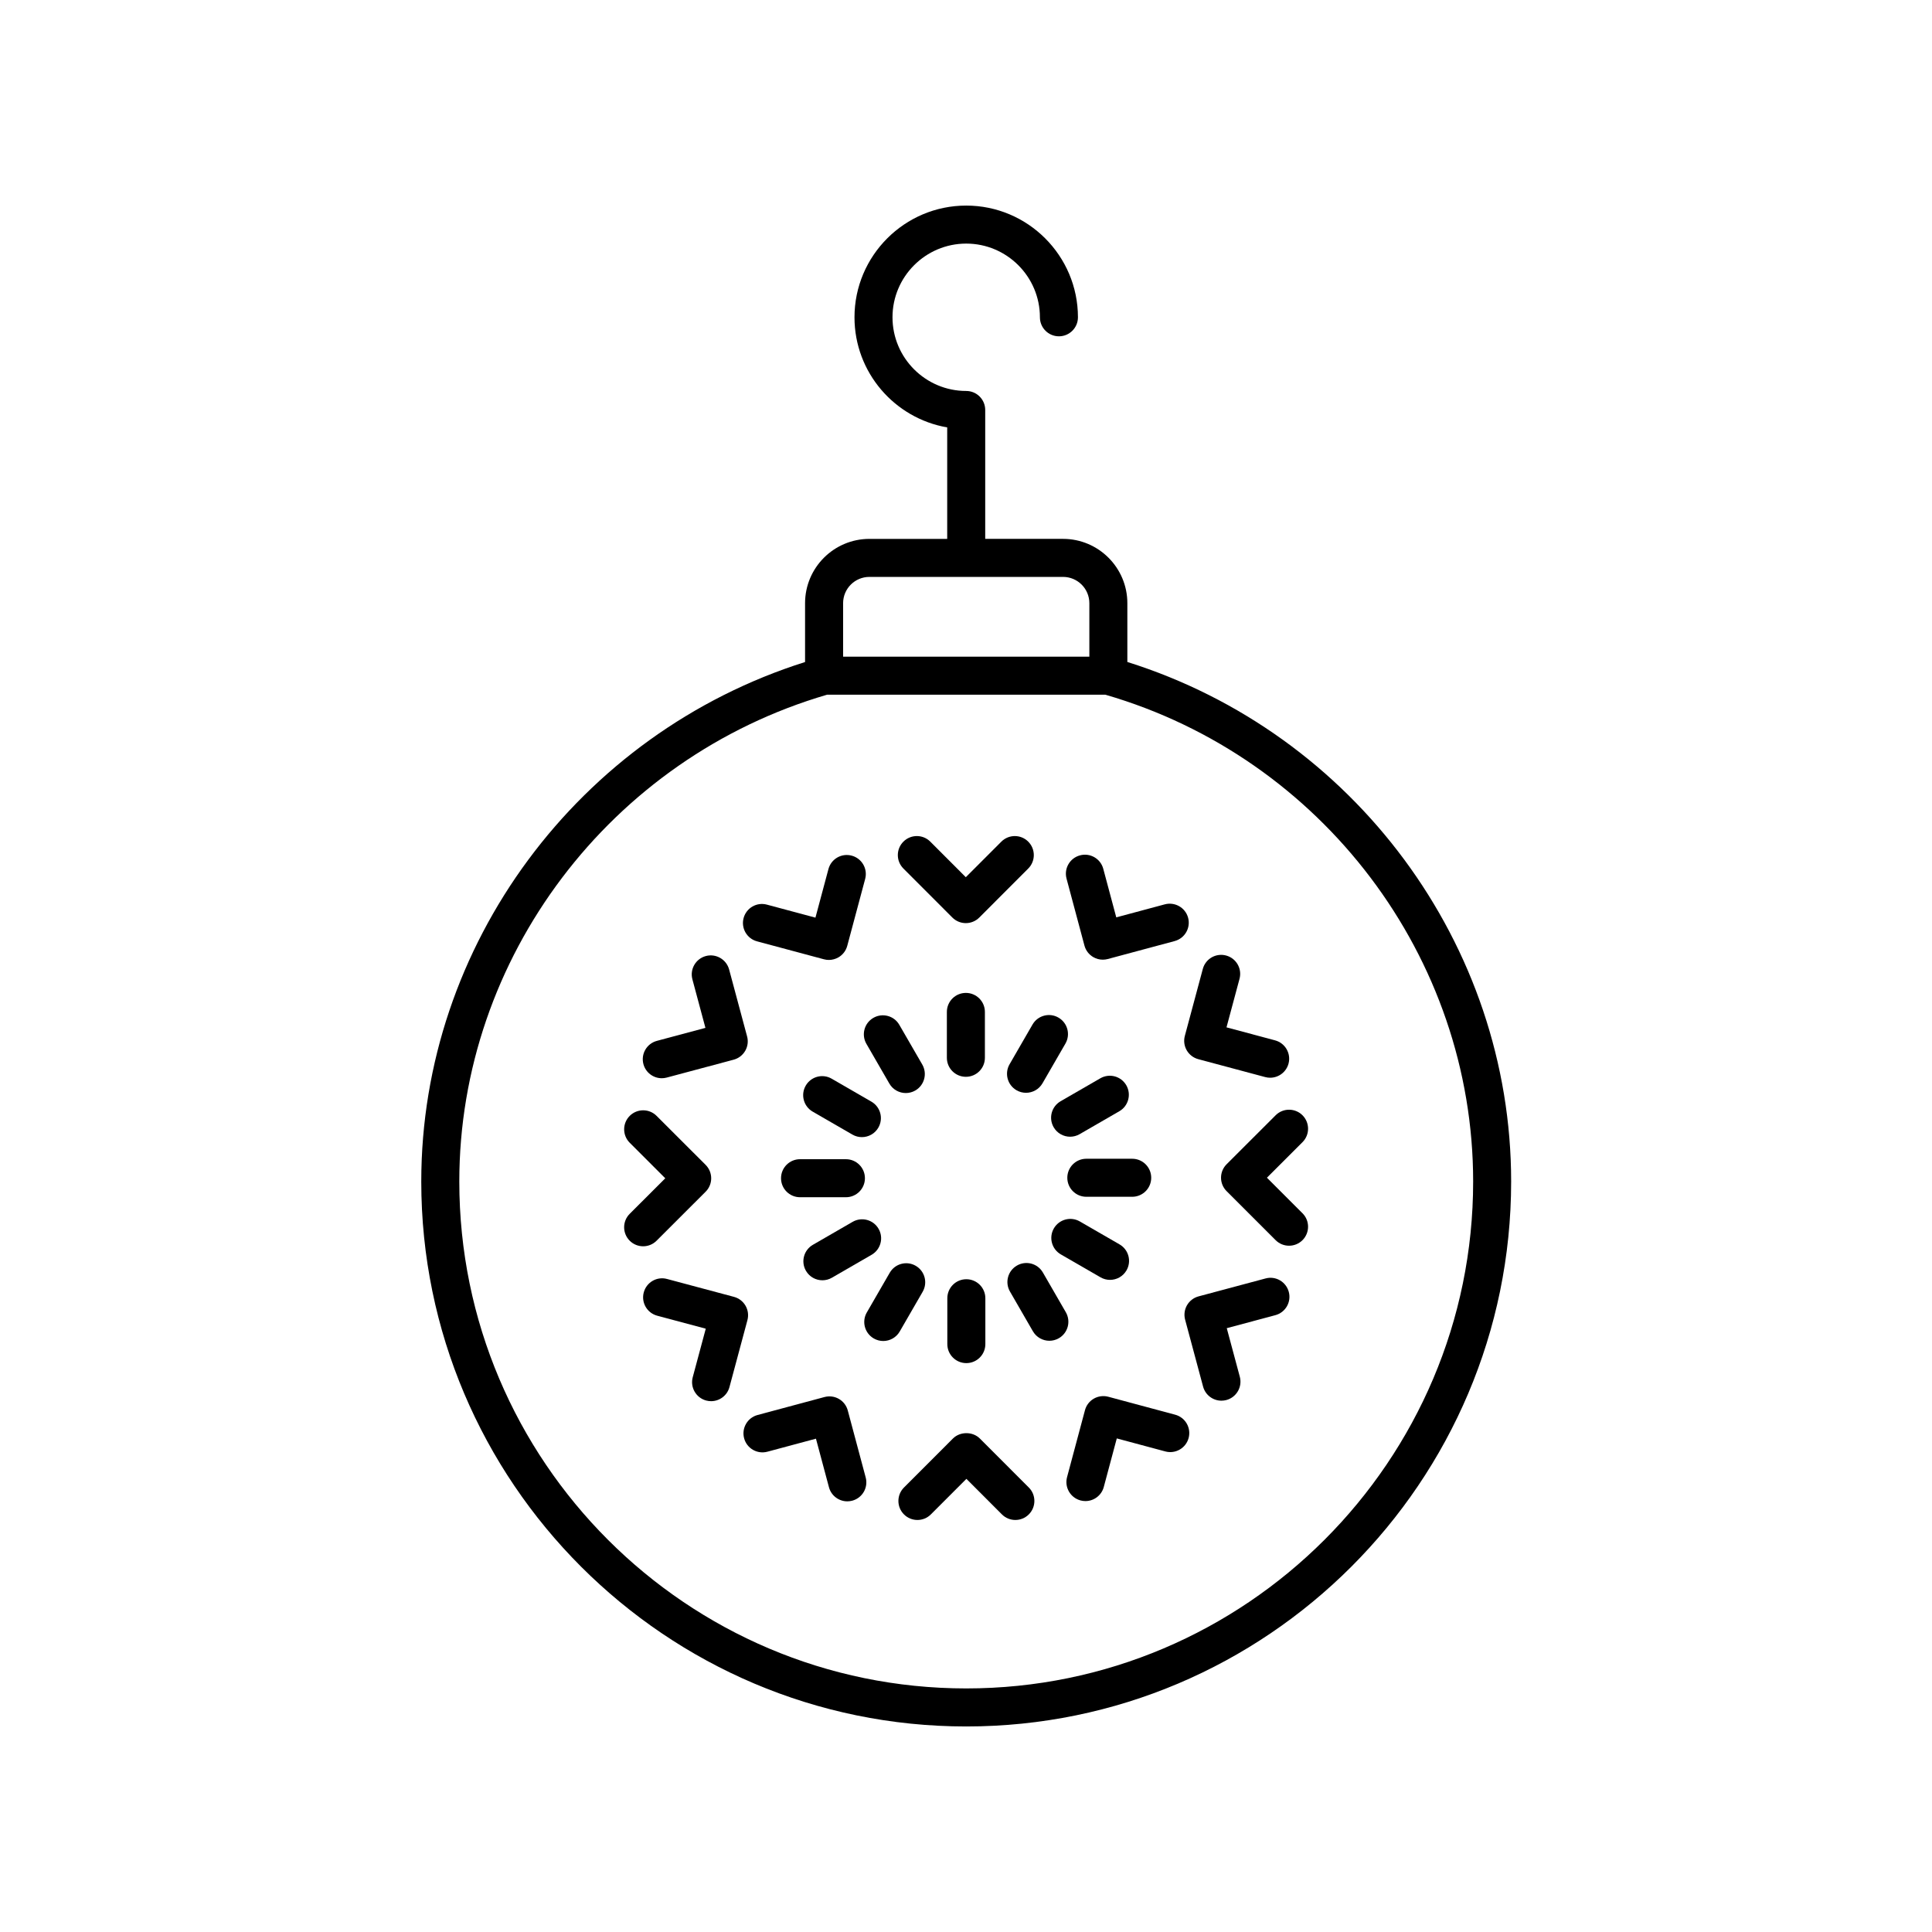 <?xml version="1.0" encoding="UTF-8"?>
<!-- Uploaded to: ICON Repo, www.svgrepo.com, Generator: ICON Repo Mixer Tools -->
<svg fill="#000000" width="800px" height="800px" version="1.1" viewBox="144 144 512 512" xmlns="http://www.w3.org/2000/svg">
 <g>
  <path d="m403.52 387.16c-0.945 0.945-2.231 1.477-3.566 1.477-1.34 0-2.621-0.531-3.566-1.477l-12.98-12.992c-1.965-1.969-1.965-5.16 0.004-7.125 1.973-1.973 5.16-1.969 7.125 0l9.414 9.426 9.418-9.426c1.969-1.965 5.16-1.973 7.125 0 1.969 1.965 1.969 5.156 0.004 7.125z"/>
  <path d="m394.93 412.17c0-2.785 2.254-5.039 5.039-5.039 2.781 0 5.039 2.254 5.039 5.039v12.156c0 2.785-2.254 5.039-5.039 5.039-2.781 0-5.039-2.254-5.039-5.039z"/>
  <path d="m455.3 393.39-17.738 4.762c-0.43 0.113-0.867 0.172-1.305 0.172-0.875 0-1.746-0.23-2.519-0.676-1.16-0.668-2.004-1.77-2.348-3.059l-4.746-17.742c-0.723-2.691 0.875-5.453 3.566-6.168 2.688-0.727 5.453 0.875 6.168 3.562l3.445 12.871 12.867-3.453c2.68-0.707 5.449 0.871 6.172 3.559 0.719 2.688-0.871 5.449-3.562 6.172z"/>
  <path d="m426.35 420.56-6.078 10.523c-0.934 1.617-2.625 2.519-4.367 2.519-0.855 0-1.723-0.215-2.516-0.676-2.41-1.391-3.234-4.473-1.844-6.883l6.078-10.523c1.391-2.414 4.481-3.242 6.879-1.844 2.414 1.395 3.238 4.473 1.848 6.883z"/>
  <path d="m480.6 429.61c-0.43 0-0.867-0.055-1.305-0.172l-17.738-4.746c-1.293-0.344-2.394-1.191-3.062-2.348-0.668-1.156-0.848-2.535-0.5-3.824l4.762-17.738c0.719-2.691 3.473-4.285 6.172-3.562 2.688 0.723 4.281 3.484 3.559 6.168l-3.453 12.871 12.871 3.445c2.688 0.719 4.285 3.477 3.566 6.168-0.609 2.254-2.644 3.738-4.871 3.738z"/>
  <path d="m425.07 435.84 10.527-6.078c2.422-1.398 5.492-0.562 6.883 1.844 1.391 2.41 0.562 5.492-1.844 6.883l-10.527 6.078c-0.793 0.457-1.66 0.676-2.516 0.676-1.742 0-3.434-0.906-4.367-2.519-1.391-2.41-0.566-5.488 1.844-6.883z"/>
  <path d="m482.05 472.65-12.988-12.984c-0.945-0.945-1.477-2.223-1.477-3.562 0-1.34 0.531-2.617 1.477-3.562l12.992-12.98c1.965-1.969 5.156-1.969 7.125 0 1.965 1.969 1.965 5.16-0.004 7.125l-9.426 9.418 9.426 9.422c1.969 1.965 1.969 5.156 0.004 7.125-0.984 0.984-2.277 1.477-3.566 1.477-1.289 0-2.578-0.492-3.562-1.477z"/>
  <path d="m426.85 456.12c0-2.785 2.254-5.039 5.039-5.039h12.156c2.781 0 5.039 2.254 5.039 5.039s-2.254 5.039-5.039 5.039h-12.156c-2.781 0-5.039-2.254-5.039-5.039z"/>
  <path d="m458.57 489.9c0.668-1.156 1.77-2.004 3.062-2.348l17.742-4.746c2.695-0.738 5.453 0.879 6.168 3.562 0.723 2.691-0.875 5.453-3.566 6.168l-12.871 3.445 3.457 12.867c0.723 2.691-0.875 5.453-3.559 6.176-0.438 0.117-0.875 0.172-1.309 0.172-2.223 0-4.258-1.48-4.863-3.731l-4.762-17.738c-0.348-1.297-0.164-2.672 0.5-3.828z"/>
  <path d="m438.17 483.18c-0.855 0-1.719-0.215-2.516-0.676l-10.527-6.078c-2.41-1.391-3.234-4.473-1.844-6.883 1.395-2.406 4.473-3.238 6.883-1.844l10.527 6.078c2.41 1.391 3.234 4.473 1.844 6.883-0.934 1.617-2.625 2.519-4.367 2.519z"/>
  <path d="m431.53 517.71c0.344-1.289 1.188-2.391 2.348-3.059 1.16-0.664 2.535-0.84 3.824-0.5l17.738 4.762c2.688 0.723 4.281 3.484 3.559 6.176-0.723 2.68-3.477 4.281-6.172 3.559l-12.867-3.453-3.445 12.871c-0.602 2.25-2.637 3.734-4.863 3.734-0.43 0-0.867-0.055-1.305-0.172-2.688-0.719-4.285-3.477-3.566-6.168z"/>
  <path d="m411.65 486.27c-1.391-2.41-0.566-5.492 1.844-6.883 2.422-1.398 5.492-0.562 6.883 1.844l6.078 10.527c1.391 2.41 0.566 5.492-1.844 6.883-0.793 0.457-1.66 0.676-2.516 0.676-1.742 0-3.434-0.906-4.367-2.519z"/>
  <path d="m396.54 525.22c1.891-1.891 5.238-1.891 7.129 0l12.98 12.988c1.965 1.969 1.965 5.16-0.004 7.125-1.969 1.969-5.16 1.969-7.125 0l-9.414-9.422-9.414 9.422c-0.984 0.984-2.277 1.477-3.566 1.477-1.289 0-2.578-0.492-3.562-1.477-1.969-1.965-1.969-5.156-0.004-7.125z"/>
  <path d="m400.09 483.01c2.781 0 5.039 2.254 5.039 5.039v12.152c0 2.785-2.254 5.039-5.039 5.039-2.781 0-5.039-2.254-5.039-5.039v-12.152c0-2.785 2.258-5.039 5.039-5.039z"/>
  <path d="m344.76 518.99 17.738-4.762c1.297-0.344 2.668-0.168 3.824 0.5 1.16 0.668 2.004 1.77 2.348 3.059l4.746 17.742c0.723 2.691-0.875 5.453-3.566 6.168-0.434 0.117-0.875 0.172-1.305 0.172-2.227 0-4.262-1.484-4.863-3.734l-3.445-12.871-12.867 3.453c-2.695 0.723-5.453-0.871-6.172-3.559-0.715-2.684 0.875-5.445 3.562-6.168z"/>
  <path d="m373.71 491.82 6.078-10.527c1.391-2.406 4.477-3.242 6.883-1.844 2.41 1.391 3.234 4.473 1.844 6.883l-6.078 10.527c-0.934 1.613-2.629 2.519-4.367 2.519-0.855 0-1.719-0.215-2.516-0.676-2.406-1.395-3.234-4.473-1.844-6.883z"/>
  <path d="m320.77 482.94 17.742 4.742c1.293 0.344 2.394 1.191 3.062 2.348 0.668 1.156 0.848 2.535 0.5 3.828l-4.762 17.738c-0.605 2.25-2.641 3.731-4.863 3.731-0.43 0-0.871-0.055-1.309-0.172-2.688-0.723-4.281-3.484-3.559-6.176l3.453-12.859-12.867-3.445c-2.688-0.719-4.285-3.477-3.566-6.164 0.715-2.691 3.484-4.309 6.168-3.57z"/>
  <path d="m374.99 476.53-10.527 6.082c-0.793 0.457-1.656 0.676-2.516 0.676-1.742 0-3.434-0.898-4.367-2.519-1.391-2.406-0.566-5.492 1.844-6.883l10.527-6.082c2.406-1.391 5.492-0.57 6.879 1.844 1.395 2.402 0.57 5.488-1.84 6.883z"/>
  <path d="m310.88 439.72c1.965-1.965 5.16-1.973 7.125 0l12.992 12.98c0.945 0.945 1.477 2.223 1.477 3.562 0 1.336-0.531 2.617-1.48 3.559l-12.992 12.98c-0.98 0.984-2.269 1.477-3.559 1.477-1.289 0-2.582-0.492-3.566-1.477-1.965-1.969-1.965-5.16 0.004-7.125l9.422-9.418-9.418-9.414c-1.969-1.965-1.969-5.156-0.004-7.125z"/>
  <path d="m350.98 456.24c0-2.785 2.254-5.039 5.039-5.039h12.156c2.781 0 5.039 2.254 5.039 5.039 0 2.785-2.254 5.039-5.039 5.039h-12.156c-2.781 0-5.039-2.254-5.039-5.039z"/>
  <path d="m341.49 422.48c-0.668 1.156-1.77 2.004-3.062 2.348l-17.742 4.742c-0.434 0.117-0.875 0.172-1.305 0.172-2.227 0-4.262-1.484-4.867-3.738-0.719-2.688 0.879-5.445 3.566-6.164l12.867-3.445-3.453-12.859c-0.723-2.691 0.875-5.453 3.559-6.176 2.676-0.719 5.445 0.875 6.172 3.559l4.762 17.738c0.355 1.293 0.172 2.668-0.496 3.824z"/>
  <path d="m372.41 445.35c-0.855 0-1.723-0.215-2.516-0.676l-10.527-6.082c-2.41-1.391-3.234-4.477-1.844-6.883 1.391-2.422 4.481-3.238 6.879-1.844l10.527 6.082c2.41 1.391 3.234 4.477 1.844 6.883-0.93 1.617-2.625 2.519-4.363 2.519z"/>
  <path d="m368.53 394.66c-0.344 1.289-1.188 2.391-2.348 3.059-0.773 0.441-1.645 0.676-2.519 0.676-0.438 0-0.875-0.059-1.305-0.172l-17.738-4.758c-2.688-0.719-4.281-3.484-3.559-6.168 0.723-2.688 3.473-4.285 6.172-3.562l12.867 3.449 3.445-12.867c0.715-2.688 3.477-4.289 6.168-3.562 2.688 0.719 4.285 3.477 3.566 6.168z"/>
  <path d="m388.41 426.11c1.391 2.41 0.566 5.492-1.844 6.883-0.793 0.457-1.66 0.676-2.516 0.676-1.742 0-3.434-0.898-4.367-2.519l-6.078-10.523c-1.391-2.41-0.566-5.492 1.844-6.883 2.406-1.391 5.492-0.57 6.879 1.844z"/>
  <path d="m255.64 457.11c0 79.629 64.785 144.42 144.42 144.42 79.629 0 144.41-64.785 144.41-144.42 0-62.801-41.66-118.81-101.71-137.68v-15.582c0-9.398-7.644-17.043-17.047-17.043h-20.621v-34.156c0-2.785-2.254-5.039-5.039-5.039-10.77 0-19.531-8.758-19.531-19.527 0.004-10.766 8.766-19.527 19.535-19.527 10.77 0 19.531 8.762 19.531 19.531 0 2.785 2.254 5.039 5.039 5.039 2.781 0 5.039-2.254 5.039-5.039-0.004-16.324-13.285-29.605-29.609-29.605-16.328 0-29.609 13.285-29.609 29.609 0 14.609 10.633 26.773 24.57 29.176v29.543h-20.621c-9.398 0-17.047 7.644-17.047 17.043v15.59c-60.051 18.969-101.71 74.98-101.71 137.67zm177.05-139.08h-65.258v-14.18c0-3.844 3.125-6.965 6.969-6.965h51.32c3.844 0 6.969 3.125 6.969 6.965zm-166.97 139.08c0-59.293 40.055-112.24 97.473-129.01h73.734c57.418 16.656 97.473 69.605 97.473 129.01 0 74.074-60.262 134.34-134.34 134.34-74.074 0-134.34-60.262-134.34-134.34z"/>
 </g>
</svg>